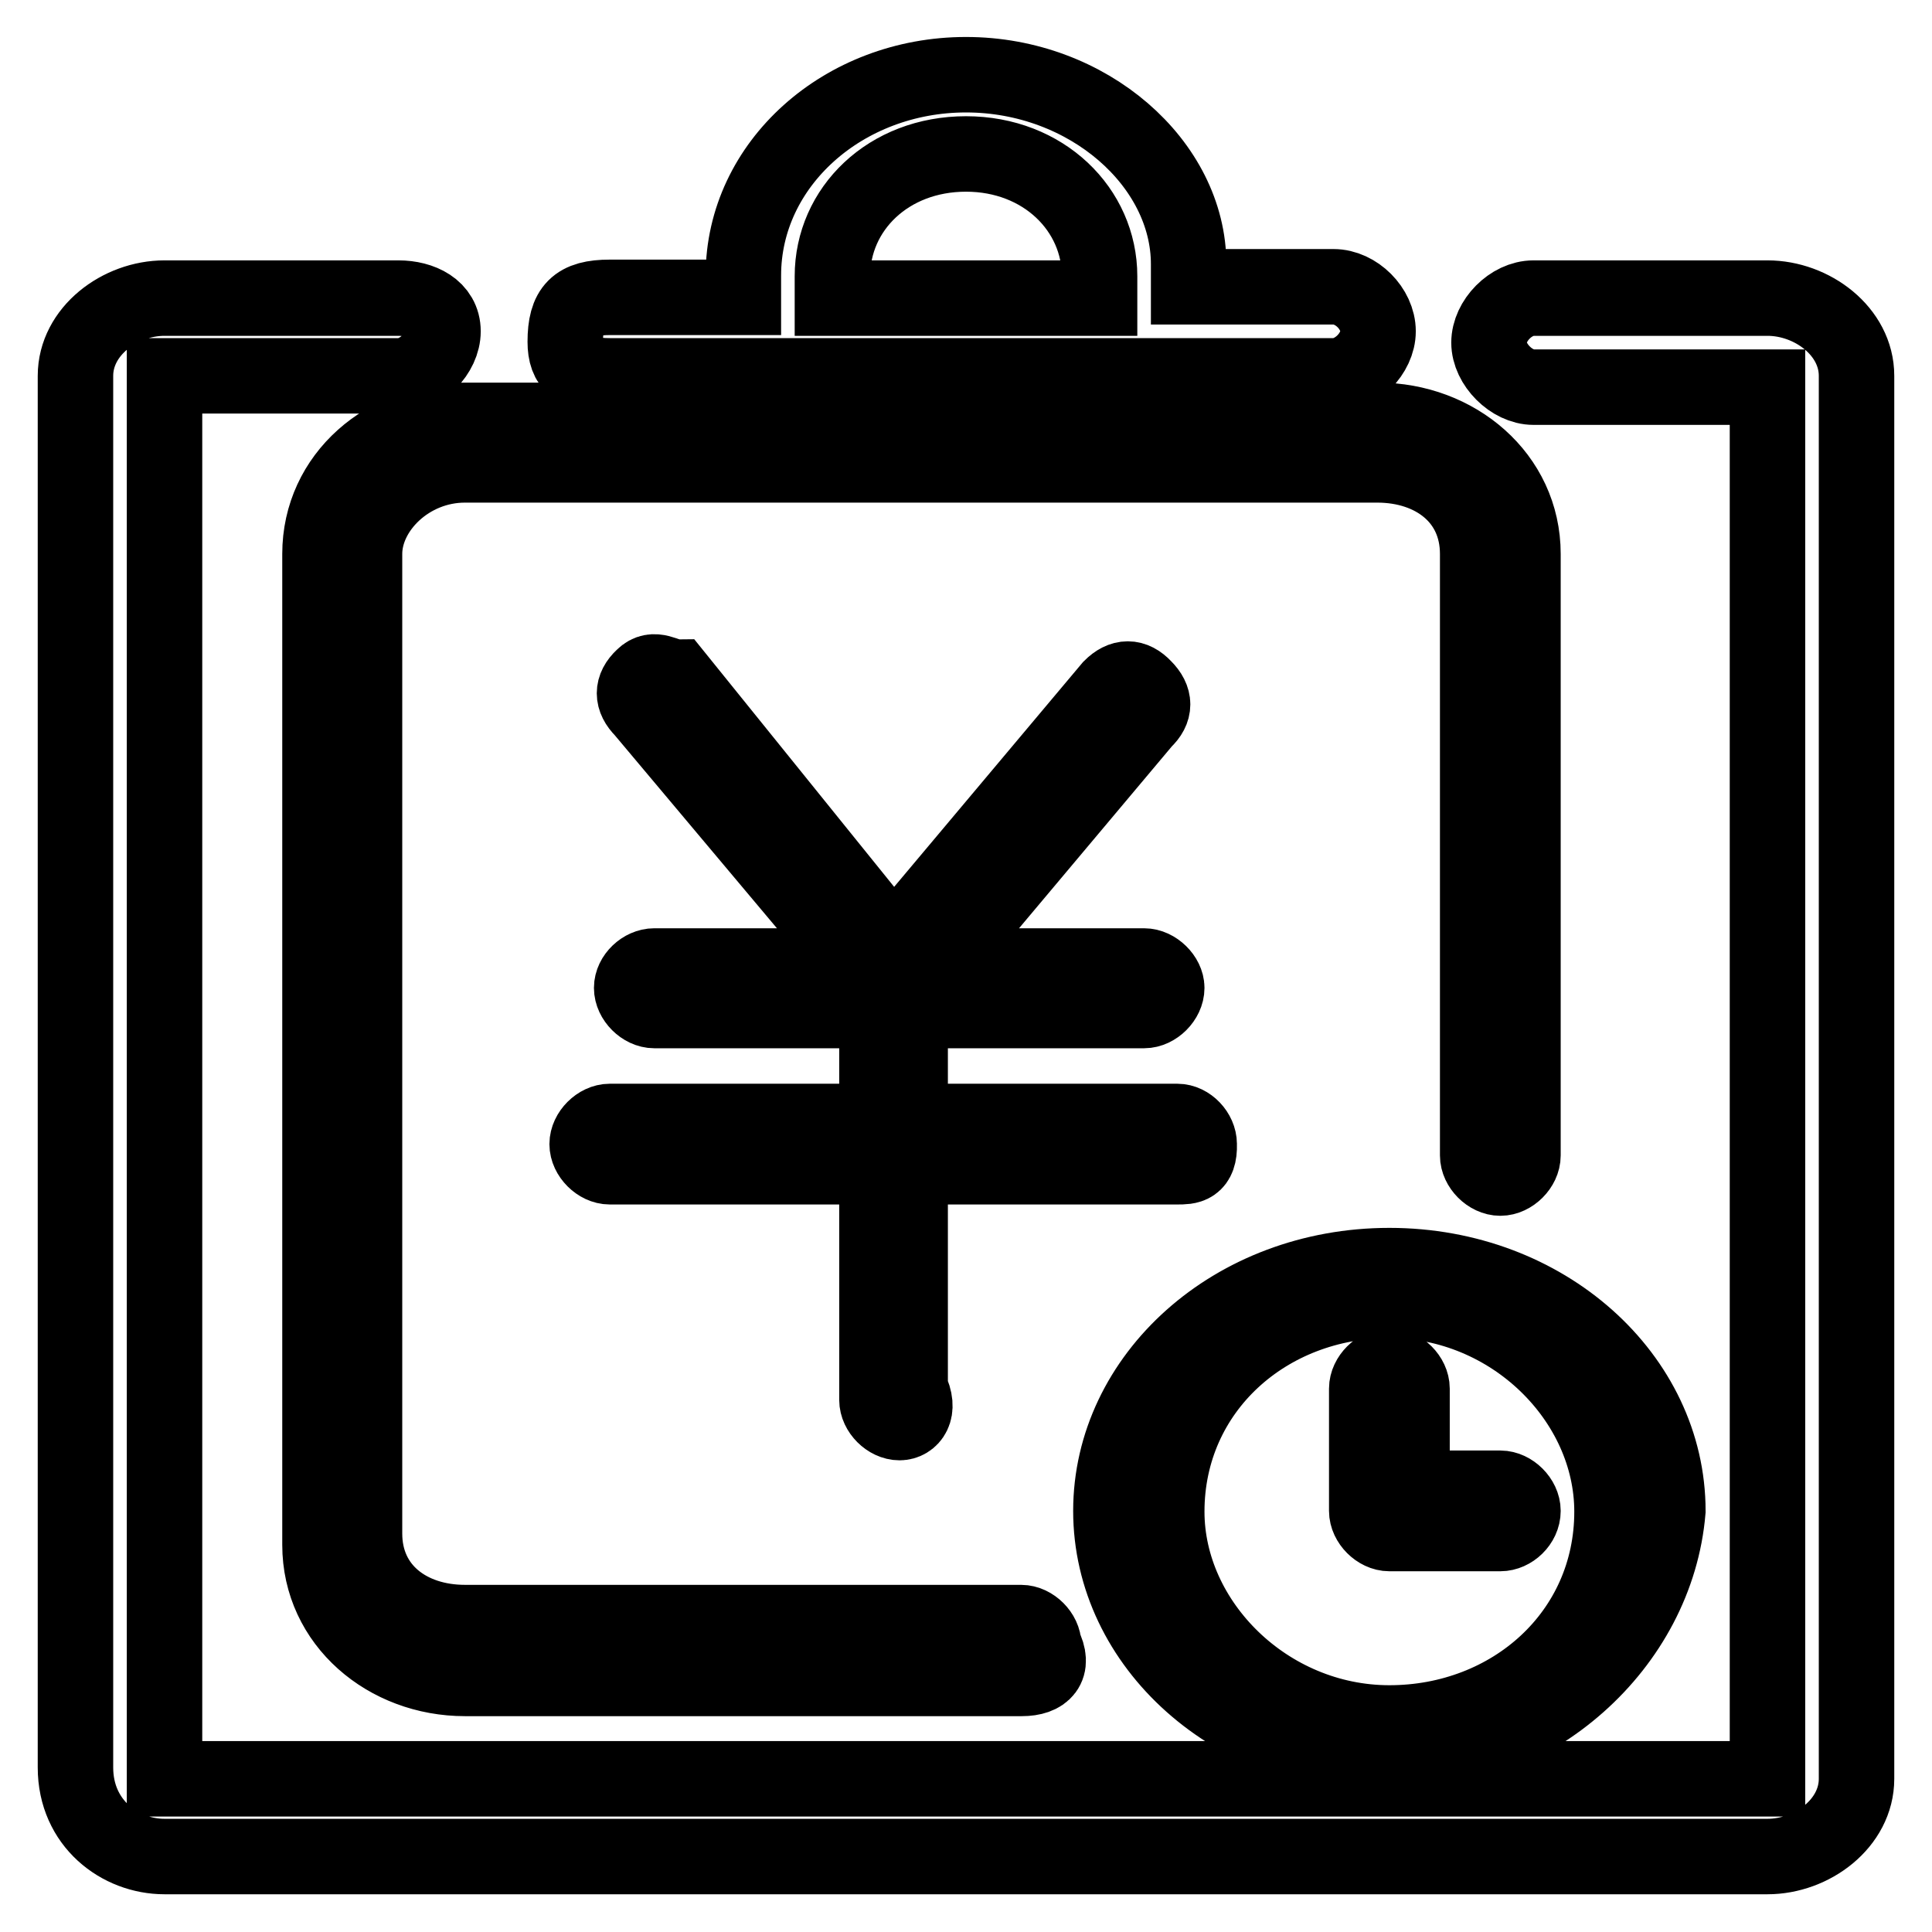 <?xml version="1.0" encoding="utf-8"?>
<!-- Svg Vector Icons : http://www.onlinewebfonts.com/icon -->
<!DOCTYPE svg PUBLIC "-//W3C//DTD SVG 1.1//EN" "http://www.w3.org/Graphics/SVG/1.1/DTD/svg11.dtd">
<svg version="1.1" xmlns="http://www.w3.org/2000/svg" xmlns:xlink="http://www.w3.org/1999/xlink" x="0px" y="0px" viewBox="0 0 256 256" enable-background="new 0 0 256 256" xml:space="preserve">
<g><g><path stroke-width="10" fill-opacity="0" stroke="#000000"  d="M234.2,39.5h-31c-3,0-5.9,3-5.9,5.9c0,2.9,3,5.9,5.9,5.9h31v184.4H21.8V49.8h31c3,0,5.9-3,5.9-5.9c0-3-2.9-4.4-5.9-4.4h-31c-5.9,0-11.8,4.4-11.8,10.3v184.4c0,7.4,5.9,11.8,11.8,11.8h212.4c5.9,0,11.8-4.4,11.8-10.3V49.8C246,43.9,240.1,39.5,234.2,39.5L234.2,39.5L234.2,39.5L234.2,39.5z M80.8,49.8h95.9c3,0,5.9-3,5.9-5.9c0-3-2.9-5.9-5.9-5.9h-19.2v-3c0-13.3-13.3-25.1-29.5-25.1c-16.2,0-29.5,11.8-29.5,26.6v2.9H80.8c-4.4,0-5.9,1.5-5.9,5.9C74.9,48.4,76.4,49.8,80.8,49.8L80.8,49.8L80.8,49.8L80.8,49.8z M110.3,36.6c0-8.9,7.4-16.2,17.7-16.2c10.3,0,17.7,7.4,17.7,16.2v2.9h-35.4V36.6L110.3,36.6L110.3,36.6L110.3,36.6z M135.4,222.4H61.6c-10.3,0-19.2-7.4-19.2-17.7V73.4c0-10.3,8.8-17.7,19.2-17.7h121c10.3,0,19.2,7.4,19.2,17.7v79.7c0,1.5-1.5,3-3,3c-1.5,0-3-1.5-3-3V73.4c0-7.4-5.9-11.8-13.3-11.8H61.6c-7.4,0-13.3,5.9-13.3,11.8v129.8c0,7.4,5.9,11.8,13.3,11.8h73.7c1.5,0,3,1.5,3,3C139.8,220.9,138.3,222.4,135.4,222.4L135.4,222.4L135.4,222.4z M184.1,232.7c-20.7,0-36.9-14.8-36.9-32.5c0-17.7,16.2-32.5,36.9-32.5s36.9,14.8,36.9,32.5C219.5,218,203.2,232.7,184.1,232.7L184.1,232.7L184.1,232.7z M184.1,172.3c-16.2,0-29.5,11.8-29.5,28c0,14.7,13.3,28,29.5,28c16.2,0,29.5-11.8,29.5-28C213.6,185.5,200.3,172.3,184.1,172.3L184.1,172.3L184.1,172.3z M184.1,203.2c-1.5,0-3-1.5-3-3V184c0-1.5,1.5-3,3-3c1.5,0,3,1.5,3,3v16.2C187,201.8,185.5,203.2,184.1,203.2L184.1,203.2L184.1,203.2z M198.8,203.2h-14.7c-1.5,0-3-1.5-3-3c0-1.5,1.5-3,3-3h14.7c1.5,0,3,1.5,3,3C201.8,201.8,200.3,203.2,198.8,203.2L198.8,203.2L198.8,203.2z M119.2,132.4h-1.5c-1.5-1.5-3-3-1.5-4.4l31-36.9c1.5-1.5,3-1.5,4.4,0c1.5,1.5,1.5,3,0,4.4l-31,36.9H119.2L119.2,132.4L119.2,132.4z M119.2,188.5c-1.5,0-3-1.5-3-3V131l-31-36.9c-1.5-1.5-1.5-3,0-4.4c1.5-1.5,3,0,4.4,0l31,38.4v1.5V184C122.1,187,120.6,188.5,119.2,188.5L119.2,188.5L119.2,188.5z M151.6,133.9H86.7c-1.5,0-3-1.5-3-3c0-1.5,1.5-2.9,3-2.9h64.9c1.5,0,3,1.5,3,2.9C154.6,132.4,153.1,133.9,151.6,133.9L151.6,133.9L151.6,133.9z M156,154.6H80.8c-1.5,0-3-1.5-3-3c0-1.5,1.5-3,3-3H156c1.5,0,2.9,1.5,2.9,3C159,154.6,157.5,154.6,156,154.6L156,154.6L156,154.6z"/></g></g>
</svg>